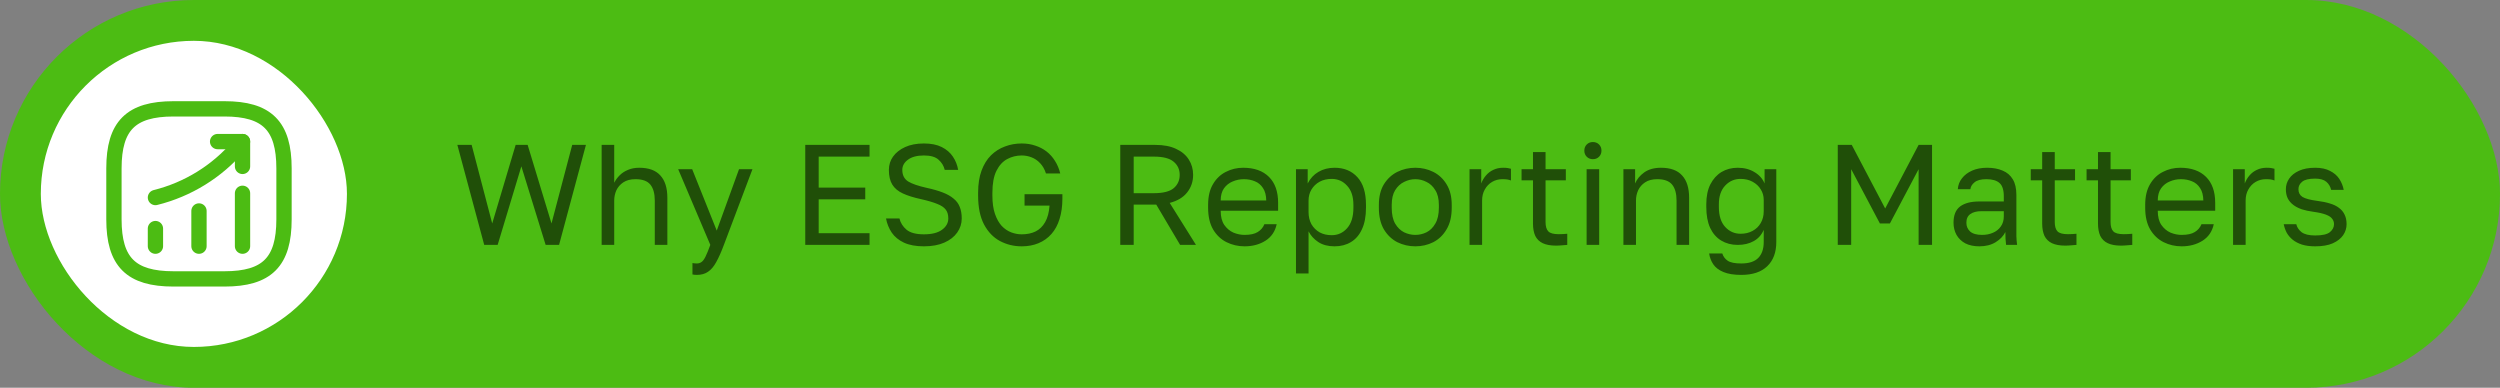 <svg width="245" height="38" viewBox="0 0 245 38" fill="none" xmlns="http://www.w3.org/2000/svg">
<rect x="0" y="0" width="245" height="38" fill="#808080" stroke="none"/>
<rect width="245" height="38" rx="19" fill="#4CBC13"/>
<rect x="4" y="4" width="30" height="30" rx="15" fill="white"/>
<path d="M15.233 24.125V22.4" stroke="#4CBC13" stroke-width="1.5" stroke-linecap="round"/>
<path d="M19.5 24.125V20.675" stroke="#4CBC13" stroke-width="1.5" stroke-linecap="round"/>
<path d="M23.767 24.125V18.942" stroke="#4CBC13" stroke-width="1.5" stroke-linecap="round"/>
<path d="M23.767 13.875L23.383 14.325C21.258 16.808 18.408 18.567 15.233 19.358" stroke="#4CBC13" stroke-width="1.5" stroke-linecap="round"/>
<path d="M21.325 13.875H23.767V16.308" stroke="#4CBC13" stroke-width="1.5" stroke-linecap="round" stroke-linejoin="round"/>
<path d="M17 27.333H22C26.166 27.333 27.833 25.667 27.833 21.5V16.5C27.833 12.333 26.166 10.667 22 10.667H17C12.833 10.667 11.166 12.333 11.166 16.5V21.5C11.166 25.667 12.833 27.333 17 27.333Z" stroke="#4CBC13" stroke-width="1.5" stroke-linecap="round" stroke-linejoin="round"/>
<path d="M47.453 24L44.821 14.2H46.221L48.237 21.9L50.533 14.2H51.709L54.047 21.9L56.077 14.2H57.421L54.789 24H53.473L51.093 16.3L48.769 24H47.453ZM58.961 24V14.2H60.193V17.91C60.324 17.649 60.501 17.406 60.725 17.182C60.949 16.958 61.219 16.781 61.537 16.65C61.864 16.51 62.232 16.44 62.643 16.44C63.576 16.44 64.267 16.692 64.715 17.196C65.172 17.691 65.401 18.419 65.401 19.38V24H64.169V19.66C64.169 18.969 64.024 18.447 63.735 18.092C63.446 17.737 62.96 17.56 62.279 17.56C61.794 17.56 61.397 17.663 61.089 17.868C60.781 18.073 60.552 18.335 60.403 18.652C60.263 18.969 60.193 19.305 60.193 19.66V24H58.961ZM68.281 26.94C68.141 26.94 68.001 26.926 67.861 26.898V25.778C68.001 25.806 68.141 25.82 68.281 25.82C68.467 25.82 68.621 25.773 68.743 25.68C68.873 25.596 69.004 25.423 69.135 25.162C69.265 24.901 69.424 24.513 69.611 24L66.461 16.58H67.833L70.241 22.6L72.425 16.58H73.741L70.941 24C70.679 24.7 70.427 25.265 70.185 25.694C69.951 26.123 69.685 26.436 69.387 26.632C69.097 26.837 68.729 26.94 68.281 26.94ZM78.915 24V14.2H85.215V15.348H80.231V18.386H84.795V19.534H80.231V22.852H85.215V24H78.915ZM90.54 24.14C89.756 24.14 89.102 24.019 88.58 23.776C88.066 23.533 87.67 23.207 87.39 22.796C87.11 22.376 86.923 21.914 86.83 21.41H88.146C88.248 21.839 88.482 22.208 88.846 22.516C89.21 22.815 89.774 22.964 90.54 22.964C91.324 22.964 91.916 22.815 92.318 22.516C92.728 22.217 92.934 21.849 92.934 21.41C92.934 21.046 92.85 20.757 92.682 20.542C92.514 20.318 92.234 20.131 91.842 19.982C91.459 19.823 90.936 19.669 90.274 19.52C89.546 19.361 88.948 19.175 88.482 18.96C88.015 18.745 87.67 18.456 87.446 18.092C87.222 17.728 87.11 17.247 87.11 16.65C87.11 16.165 87.245 15.731 87.516 15.348C87.796 14.956 88.192 14.643 88.706 14.41C89.219 14.177 89.83 14.06 90.54 14.06C91.24 14.06 91.823 14.177 92.29 14.41C92.756 14.643 93.12 14.956 93.382 15.348C93.643 15.731 93.816 16.165 93.9 16.65H92.584C92.49 16.258 92.29 15.927 91.982 15.656C91.683 15.376 91.202 15.236 90.54 15.236C89.868 15.236 89.345 15.376 88.972 15.656C88.608 15.927 88.426 16.258 88.426 16.65C88.426 17.163 88.617 17.541 89 17.784C89.382 18.017 89.994 18.227 90.834 18.414C91.44 18.545 91.958 18.694 92.388 18.862C92.826 19.03 93.181 19.231 93.452 19.464C93.732 19.688 93.932 19.959 94.054 20.276C94.184 20.593 94.25 20.971 94.25 21.41C94.25 21.914 94.1 22.376 93.802 22.796C93.512 23.207 93.092 23.533 92.542 23.776C91.991 24.019 91.324 24.14 90.54 24.14ZM100.125 24.14C99.359 24.14 98.65 23.967 97.997 23.622C97.353 23.277 96.835 22.74 96.443 22.012C96.051 21.275 95.855 20.327 95.855 19.17V18.89C95.855 18.05 95.967 17.327 96.191 16.72C96.415 16.113 96.723 15.614 97.115 15.222C97.516 14.83 97.973 14.541 98.487 14.354C99 14.158 99.546 14.06 100.125 14.06C100.601 14.06 101.044 14.13 101.455 14.27C101.865 14.401 102.234 14.592 102.561 14.844C102.887 15.096 103.163 15.404 103.387 15.768C103.62 16.132 103.793 16.543 103.905 17H102.505C102.374 16.589 102.183 16.253 101.931 15.992C101.688 15.731 101.408 15.539 101.091 15.418C100.783 15.297 100.461 15.236 100.125 15.236C99.621 15.236 99.149 15.353 98.711 15.586C98.272 15.819 97.917 16.207 97.647 16.748C97.385 17.28 97.255 17.994 97.255 18.89V19.17C97.255 19.879 97.339 20.477 97.507 20.962C97.675 21.447 97.894 21.839 98.165 22.138C98.445 22.427 98.753 22.637 99.089 22.768C99.434 22.899 99.779 22.964 100.125 22.964C100.647 22.964 101.1 22.871 101.483 22.684C101.875 22.488 102.187 22.185 102.421 21.774C102.663 21.354 102.808 20.813 102.855 20.15H100.405V19.03H104.115V19.45C104.115 20.206 104.021 20.878 103.835 21.466C103.657 22.045 103.391 22.535 103.037 22.936C102.691 23.328 102.271 23.627 101.777 23.832C101.291 24.037 100.741 24.14 100.125 24.14ZM109.786 24V14.2H113.216C114.037 14.2 114.718 14.331 115.26 14.592C115.81 14.844 116.226 15.194 116.506 15.642C116.786 16.081 116.926 16.58 116.926 17.14C116.926 17.793 116.73 18.367 116.338 18.862C115.955 19.347 115.386 19.688 114.63 19.884L117.206 24H115.652L113.314 20.052H111.102V24H109.786ZM111.102 18.932H113.076C113.981 18.932 114.63 18.769 115.022 18.442C115.414 18.106 115.61 17.672 115.61 17.14C115.61 16.608 115.414 16.179 115.022 15.852C114.63 15.516 113.981 15.348 113.076 15.348H111.102V18.932ZM121.965 24.14C121.339 24.14 120.751 24.005 120.201 23.734C119.659 23.463 119.221 23.048 118.885 22.488C118.558 21.928 118.395 21.219 118.395 20.36V20.08C118.395 19.259 118.553 18.582 118.871 18.05C119.188 17.509 119.608 17.107 120.131 16.846C120.653 16.575 121.218 16.44 121.825 16.44C122.917 16.44 123.761 16.739 124.359 17.336C124.956 17.933 125.255 18.778 125.255 19.87V20.654H119.627C119.627 21.233 119.743 21.695 119.977 22.04C120.219 22.385 120.518 22.637 120.873 22.796C121.237 22.945 121.601 23.02 121.965 23.02C122.525 23.02 122.954 22.927 123.253 22.74C123.561 22.553 123.78 22.297 123.911 21.97H125.115C124.965 22.679 124.597 23.221 124.009 23.594C123.43 23.958 122.749 24.14 121.965 24.14ZM121.895 17.56C121.512 17.56 121.148 17.635 120.803 17.784C120.457 17.924 120.173 18.148 119.949 18.456C119.734 18.764 119.627 19.161 119.627 19.646H124.093C124.083 19.133 123.976 18.727 123.771 18.428C123.575 18.12 123.313 17.901 122.987 17.77C122.66 17.63 122.296 17.56 121.895 17.56ZM127.006 26.8V16.58H128.154V17.98C128.406 17.485 128.756 17.107 129.204 16.846C129.661 16.575 130.188 16.44 130.786 16.44C131.719 16.44 132.466 16.748 133.026 17.364C133.586 17.971 133.866 18.876 133.866 20.08V20.36C133.866 21.2 133.735 21.9 133.474 22.46C133.222 23.02 132.862 23.44 132.396 23.72C131.938 24 131.402 24.14 130.786 24.14C130.151 24.14 129.619 24 129.19 23.72C128.77 23.44 128.452 23.09 128.238 22.67V26.8H127.006ZM130.506 23.048C131.112 23.048 131.616 22.819 132.018 22.362C132.428 21.905 132.634 21.237 132.634 20.36V20.08C132.634 19.268 132.428 18.643 132.018 18.204C131.616 17.756 131.112 17.532 130.506 17.532C130.058 17.532 129.661 17.625 129.316 17.812C128.98 17.999 128.714 18.255 128.518 18.582C128.331 18.899 128.238 19.259 128.238 19.66V20.78C128.238 21.228 128.331 21.625 128.518 21.97C128.714 22.306 128.98 22.572 129.316 22.768C129.661 22.955 130.058 23.048 130.506 23.048ZM138.699 24.14C138.074 24.14 137.486 24.005 136.935 23.734C136.394 23.454 135.955 23.034 135.619 22.474C135.292 21.914 135.129 21.209 135.129 20.36V20.08C135.129 19.277 135.292 18.605 135.619 18.064C135.955 17.523 136.394 17.117 136.935 16.846C137.486 16.575 138.074 16.44 138.699 16.44C139.334 16.44 139.922 16.575 140.463 16.846C141.004 17.117 141.438 17.523 141.765 18.064C142.101 18.605 142.269 19.277 142.269 20.08V20.36C142.269 21.209 142.101 21.914 141.765 22.474C141.438 23.034 141.004 23.454 140.463 23.734C139.922 24.005 139.334 24.14 138.699 24.14ZM138.699 23.02C139.082 23.02 139.446 22.936 139.791 22.768C140.146 22.591 140.435 22.306 140.659 21.914C140.892 21.522 141.009 21.004 141.009 20.36V20.08C141.009 19.483 140.892 19.002 140.659 18.638C140.435 18.265 140.146 17.994 139.791 17.826C139.446 17.649 139.082 17.56 138.699 17.56C138.326 17.56 137.962 17.649 137.607 17.826C137.252 17.994 136.958 18.265 136.725 18.638C136.501 19.002 136.389 19.483 136.389 20.08V20.36C136.389 21.004 136.501 21.522 136.725 21.914C136.958 22.306 137.252 22.591 137.607 22.768C137.962 22.936 138.326 23.02 138.699 23.02ZM144.014 24V16.58H145.162V17.98C145.274 17.681 145.428 17.42 145.624 17.196C145.82 16.963 146.058 16.781 146.338 16.65C146.627 16.51 146.949 16.44 147.304 16.44C147.49 16.44 147.64 16.449 147.752 16.468C147.873 16.487 147.98 16.51 148.074 16.538V17.686C147.952 17.639 147.831 17.607 147.71 17.588C147.598 17.569 147.439 17.56 147.234 17.56C146.86 17.56 146.524 17.649 146.226 17.826C145.927 18.003 145.689 18.251 145.512 18.568C145.334 18.876 145.246 19.24 145.246 19.66V24H144.014ZM152.472 24.07C151.949 24.07 151.52 23.991 151.184 23.832C150.857 23.673 150.615 23.435 150.456 23.118C150.307 22.791 150.232 22.385 150.232 21.9V17.672H149.112V16.58H150.232V14.9H151.464V16.58H153.452V17.672H151.464V21.76C151.464 22.18 151.553 22.483 151.73 22.67C151.907 22.857 152.248 22.95 152.752 22.95C153.032 22.95 153.312 22.936 153.592 22.908V24C153.415 24.019 153.237 24.033 153.06 24.042C152.883 24.061 152.687 24.07 152.472 24.07ZM155.488 24V16.58H156.72V24H155.488ZM156.104 15.6C155.861 15.6 155.66 15.521 155.502 15.362C155.343 15.203 155.264 15.003 155.264 14.76C155.264 14.517 155.343 14.317 155.502 14.158C155.66 13.999 155.861 13.92 156.104 13.92C156.346 13.92 156.547 13.999 156.706 14.158C156.864 14.317 156.944 14.517 156.944 14.76C156.944 15.003 156.864 15.203 156.706 15.362C156.547 15.521 156.346 15.6 156.104 15.6ZM159.094 24V16.58H160.242V17.98C160.41 17.569 160.704 17.21 161.124 16.902C161.553 16.594 162.104 16.44 162.776 16.44C163.709 16.44 164.4 16.692 164.848 17.196C165.305 17.691 165.534 18.419 165.534 19.38V24H164.302V19.66C164.302 18.969 164.157 18.447 163.868 18.092C163.578 17.737 163.093 17.56 162.412 17.56C161.926 17.56 161.53 17.663 161.222 17.868C160.914 18.073 160.685 18.335 160.536 18.652C160.396 18.969 160.326 19.305 160.326 19.66V24H159.094ZM170.647 26.94C169.928 26.94 169.345 26.847 168.897 26.66C168.449 26.473 168.118 26.221 167.903 25.904C167.688 25.587 167.553 25.232 167.497 24.84H168.785C168.878 25.139 169.056 25.377 169.317 25.554C169.578 25.731 170.022 25.82 170.647 25.82C171.403 25.82 171.958 25.638 172.313 25.274C172.668 24.91 172.845 24.392 172.845 23.72V22.53C172.63 23.025 172.299 23.393 171.851 23.636C171.412 23.879 170.894 24 170.297 24C169.69 24 169.154 23.86 168.687 23.58C168.22 23.3 167.856 22.885 167.595 22.334C167.343 21.783 167.217 21.102 167.217 20.29V20.01C167.217 19.245 167.348 18.601 167.609 18.078C167.88 17.546 168.244 17.14 168.701 16.86C169.168 16.58 169.7 16.44 170.297 16.44C170.932 16.44 171.482 16.585 171.949 16.874C172.416 17.154 172.742 17.523 172.929 17.98V16.58H174.077V23.72C174.077 24.728 173.783 25.517 173.195 26.086C172.607 26.655 171.758 26.94 170.647 26.94ZM170.577 22.908C171.025 22.908 171.417 22.815 171.753 22.628C172.098 22.441 172.364 22.185 172.551 21.858C172.747 21.522 172.845 21.139 172.845 20.71V19.59C172.845 19.207 172.747 18.862 172.551 18.554C172.364 18.246 172.098 17.999 171.753 17.812C171.417 17.625 171.025 17.532 170.577 17.532C169.98 17.532 169.476 17.751 169.065 18.19C168.654 18.629 168.449 19.235 168.449 20.01V20.29C168.449 21.139 168.654 21.788 169.065 22.236C169.476 22.684 169.98 22.908 170.577 22.908ZM180.1 24V14.2H181.472L184.748 20.43L188.024 14.2H189.34V24H188.024V16.58L185.21 21.9H184.23L181.416 16.58V24H180.1ZM193.979 24.14C193.438 24.14 192.976 24.042 192.593 23.846C192.22 23.641 191.935 23.365 191.739 23.02C191.543 22.665 191.445 22.269 191.445 21.83C191.445 21.093 191.66 20.561 192.089 20.234C192.528 19.907 193.153 19.744 193.965 19.744H196.373V19.24C196.373 18.605 196.228 18.167 195.939 17.924C195.659 17.681 195.234 17.56 194.665 17.56C194.133 17.56 193.746 17.663 193.503 17.868C193.26 18.064 193.125 18.288 193.097 18.54H191.865C191.893 18.139 192.028 17.784 192.271 17.476C192.514 17.159 192.845 16.907 193.265 16.72C193.685 16.533 194.175 16.44 194.735 16.44C195.323 16.44 195.832 16.533 196.261 16.72C196.69 16.897 197.022 17.182 197.255 17.574C197.488 17.957 197.605 18.465 197.605 19.1V22.11C197.605 22.502 197.605 22.847 197.605 23.146C197.614 23.435 197.638 23.72 197.675 24H196.597C196.569 23.785 196.55 23.585 196.541 23.398C196.532 23.202 196.527 22.983 196.527 22.74C196.331 23.132 196.014 23.463 195.575 23.734C195.136 24.005 194.604 24.14 193.979 24.14ZM194.245 23.02C194.637 23.02 194.992 22.95 195.309 22.81C195.636 22.67 195.892 22.465 196.079 22.194C196.275 21.923 196.373 21.592 196.373 21.2V20.696H194.175C193.718 20.696 193.358 20.789 193.097 20.976C192.836 21.153 192.705 21.438 192.705 21.83C192.705 22.175 192.826 22.46 193.069 22.684C193.321 22.908 193.713 23.02 194.245 23.02ZM202.374 24.07C201.852 24.07 201.422 23.991 201.086 23.832C200.76 23.673 200.517 23.435 200.358 23.118C200.209 22.791 200.134 22.385 200.134 21.9V17.672H199.014V16.58H200.134V14.9H201.366V16.58H203.354V17.672H201.366V21.76C201.366 22.18 201.455 22.483 201.632 22.67C201.81 22.857 202.15 22.95 202.654 22.95C202.934 22.95 203.214 22.936 203.494 22.908V24C203.317 24.019 203.14 24.033 202.962 24.042C202.785 24.061 202.589 24.07 202.374 24.07ZM207.843 24.07C207.32 24.07 206.891 23.991 206.555 23.832C206.228 23.673 205.986 23.435 205.827 23.118C205.678 22.791 205.603 22.385 205.603 21.9V17.672H204.483V16.58H205.603V14.9H206.835V16.58H208.823V17.672H206.835V21.76C206.835 22.18 206.924 22.483 207.101 22.67C207.278 22.857 207.619 22.95 208.123 22.95C208.403 22.95 208.683 22.936 208.963 22.908V24C208.786 24.019 208.608 24.033 208.431 24.042C208.254 24.061 208.058 24.07 207.843 24.07ZM213.799 24.14C213.173 24.14 212.585 24.005 212.035 23.734C211.493 23.463 211.055 23.048 210.719 22.488C210.392 21.928 210.229 21.219 210.229 20.36V20.08C210.229 19.259 210.387 18.582 210.705 18.05C211.022 17.509 211.442 17.107 211.965 16.846C212.487 16.575 213.052 16.44 213.659 16.44C214.751 16.44 215.595 16.739 216.193 17.336C216.79 17.933 217.089 18.778 217.089 19.87V20.654H211.461C211.461 21.233 211.577 21.695 211.811 22.04C212.053 22.385 212.352 22.637 212.707 22.796C213.071 22.945 213.435 23.02 213.799 23.02C214.359 23.02 214.788 22.927 215.087 22.74C215.395 22.553 215.614 22.297 215.745 21.97H216.949C216.799 22.679 216.431 23.221 215.843 23.594C215.264 23.958 214.583 24.14 213.799 24.14ZM213.729 17.56C213.346 17.56 212.982 17.635 212.637 17.784C212.291 17.924 212.007 18.148 211.783 18.456C211.568 18.764 211.461 19.161 211.461 19.646H215.927C215.917 19.133 215.81 18.727 215.605 18.428C215.409 18.12 215.147 17.901 214.821 17.77C214.494 17.63 214.13 17.56 213.729 17.56ZM218.84 24V16.58H219.988V17.98C220.1 17.681 220.254 17.42 220.45 17.196C220.646 16.963 220.884 16.781 221.164 16.65C221.453 16.51 221.775 16.44 222.13 16.44C222.316 16.44 222.466 16.449 222.578 16.468C222.699 16.487 222.806 16.51 222.9 16.538V17.686C222.778 17.639 222.657 17.607 222.536 17.588C222.424 17.569 222.265 17.56 222.06 17.56C221.686 17.56 221.35 17.649 221.052 17.826C220.753 18.003 220.515 18.251 220.338 18.568C220.16 18.876 220.072 19.24 220.072 19.66V24H218.84ZM226.885 24.14C226.39 24.14 225.961 24.084 225.597 23.972C225.233 23.851 224.929 23.692 224.687 23.496C224.444 23.3 224.248 23.071 224.099 22.81C223.959 22.539 223.861 22.259 223.805 21.97H225.037C225.102 22.269 225.275 22.53 225.555 22.754C225.844 22.969 226.287 23.076 226.885 23.076C227.575 23.076 228.056 22.969 228.327 22.754C228.597 22.53 228.733 22.269 228.733 21.97C228.733 21.765 228.672 21.587 228.551 21.438C228.439 21.279 228.233 21.144 227.935 21.032C227.645 20.92 227.23 20.827 226.689 20.752C226.278 20.696 225.909 20.617 225.583 20.514C225.256 20.402 224.976 20.257 224.743 20.08C224.509 19.903 224.327 19.688 224.197 19.436C224.075 19.184 224.015 18.885 224.015 18.54C224.015 18.167 224.122 17.821 224.337 17.504C224.551 17.187 224.873 16.93 225.303 16.734C225.732 16.538 226.259 16.44 226.885 16.44C227.473 16.44 227.958 16.543 228.341 16.748C228.733 16.944 229.036 17.205 229.251 17.532C229.465 17.859 229.61 18.218 229.685 18.61H228.453C228.378 18.283 228.219 18.017 227.977 17.812C227.734 17.607 227.37 17.504 226.885 17.504C226.278 17.504 225.853 17.607 225.611 17.812C225.368 18.008 225.247 18.251 225.247 18.54C225.247 18.876 225.377 19.128 225.639 19.296C225.909 19.464 226.399 19.595 227.109 19.688C227.566 19.744 227.972 19.828 228.327 19.94C228.681 20.043 228.98 20.187 229.223 20.374C229.465 20.551 229.647 20.771 229.769 21.032C229.899 21.293 229.965 21.606 229.965 21.97C229.965 22.362 229.853 22.721 229.629 23.048C229.405 23.375 229.064 23.641 228.607 23.846C228.159 24.042 227.585 24.14 226.885 24.14Z" fill="#204F08"/>
</svg>
